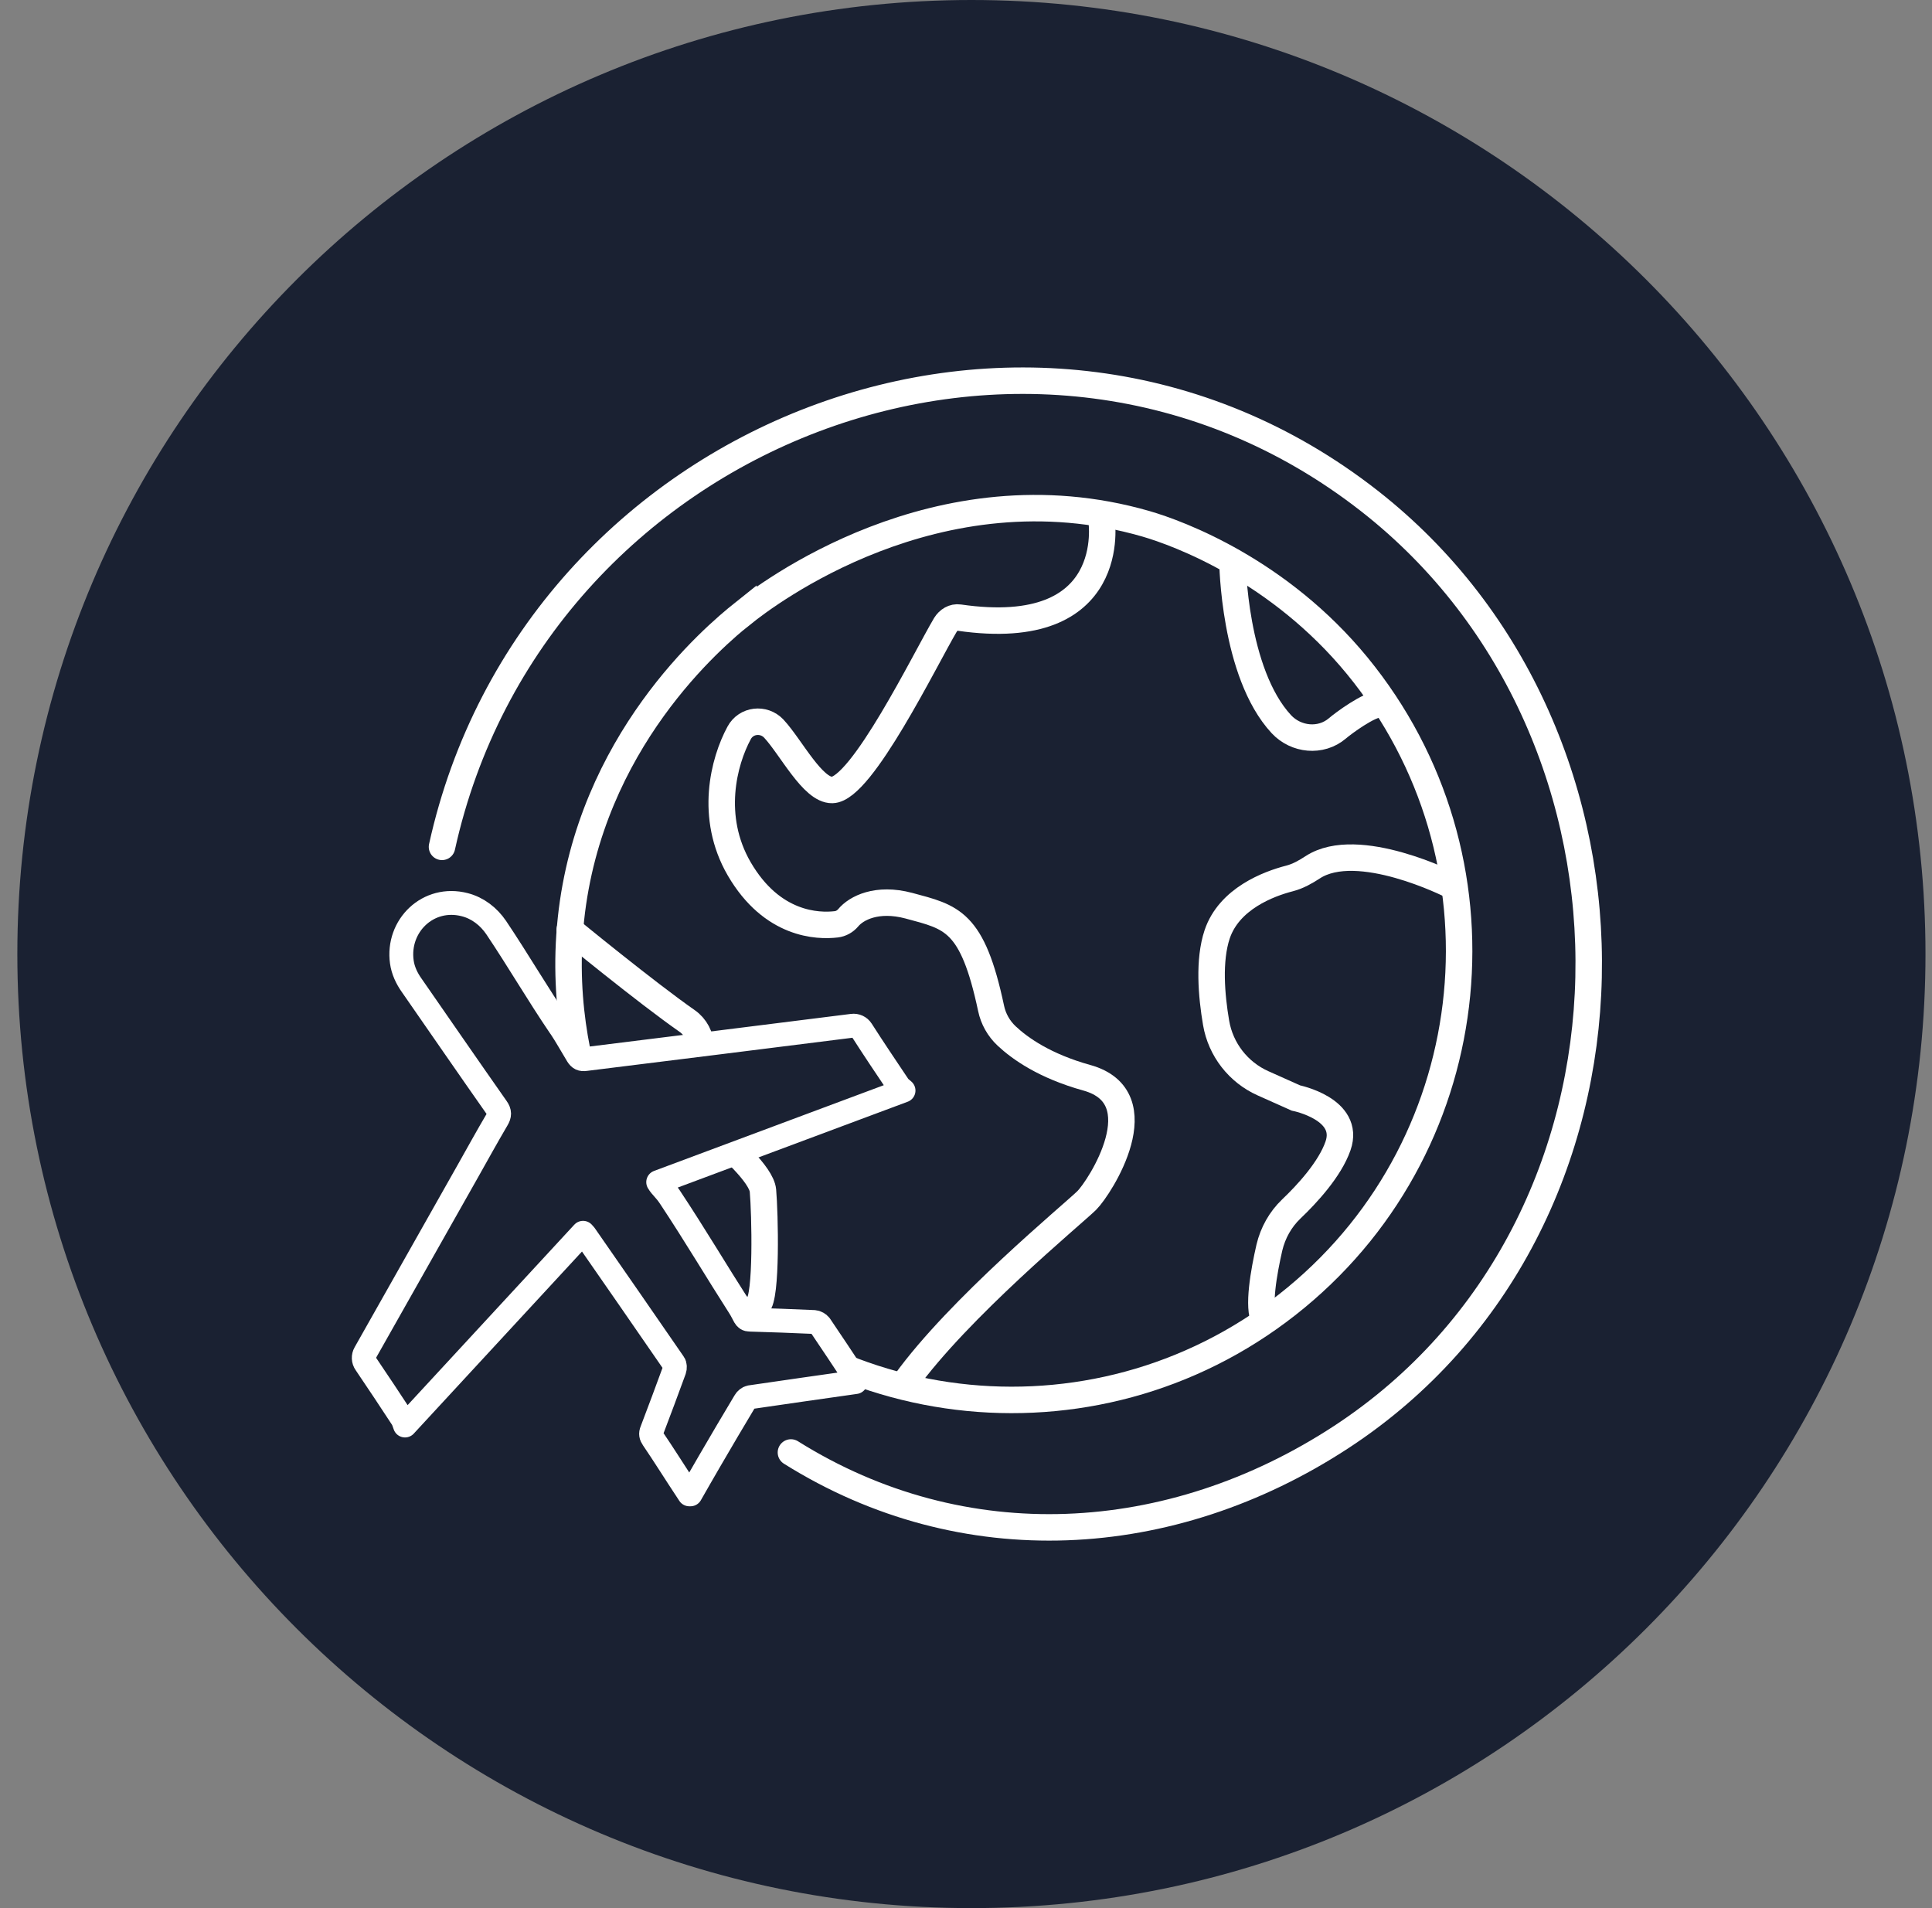 <svg xmlns="http://www.w3.org/2000/svg" width="81" height="80" viewBox="0 0 81 80" fill="none"><rect x="0" y="0" width="81" height="80" fill="#808080" stroke="none"/><g clip-path="url(#clip0_1177_11162)"><path d="M80.727 40C80.727 17.909 62.818 0 40.727 0C18.635 0 0.727 17.909 0.727 40C0.727 62.091 18.635 80 40.727 80C62.818 80 80.727 62.091 80.727 40Z" fill="#1A2132"></path><path d="M18.531 35.506C22.368 18.108 43.275 9.939 57.416 21.006C69.945 30.811 69.778 51.381 56.23 60.252C49.087 64.925 40.38 65.424 33.16 60.897" stroke="white" stroke-width="1.11" stroke-miterlimit="10" stroke-linecap="round"></path><path d="M31.169 25.704C32.073 24.98 39.277 19.434 48.036 21.959C49.457 22.37 53.635 23.931 56.9 27.909C63.482 35.938 62.337 47.803 54.334 54.406C46.332 61.009 34.505 59.86 27.924 51.831C26.107 49.619 25.025 46.966 25.025 46.966C24.396 45.278 23.541 42.257 23.937 38.533C24.729 31.101 29.896 26.711 31.169 25.697V25.704Z" stroke="white" stroke-width="1.11" stroke-miterlimit="10" stroke-linecap="round"></path><path d="M46.183 21.816C46.183 21.816 46.974 26.873 40.216 25.894C39.976 25.859 39.764 25.994 39.636 26.199C38.788 27.632 36.13 33.093 34.893 33.121C34.073 33.143 33.161 31.32 32.44 30.547C32.016 30.1 31.281 30.185 30.991 30.724C30.34 31.923 29.733 34.256 30.991 36.426C32.369 38.795 34.292 38.845 35.063 38.753C35.254 38.731 35.43 38.632 35.558 38.483C35.897 38.072 36.766 37.618 38.102 37.972C39.898 38.455 40.768 38.582 41.552 42.277C41.644 42.717 41.87 43.121 42.203 43.434C42.761 43.958 43.8 44.696 45.56 45.185C48.537 46.008 46.119 49.781 45.56 50.334C44.967 50.916 40.209 54.831 37.954 57.958" stroke="white" stroke-width="1.11" stroke-miterlimit="10" stroke-linecap="round"></path><path d="M23.887 38.98C23.887 38.98 27.095 41.611 28.813 42.809C29.166 43.058 29.378 43.462 29.385 43.895C29.385 44.434 29.308 45.278 29.258 46.178C29.23 46.639 29.428 47.079 29.774 47.37C30.559 48.022 31.923 49.242 31.987 49.916C32.072 50.866 32.156 54.419 31.768 54.717" stroke="white" stroke-width="1.11" stroke-miterlimit="10" stroke-linecap="round"></path><path d="M23.477 43.048C22.551 41.686 21.723 40.261 20.804 38.892C20.488 38.426 20.032 38.073 19.492 37.932C17.948 37.529 16.636 38.821 16.847 40.331C16.896 40.684 17.05 41.016 17.261 41.312C18.453 43.027 19.632 44.742 20.832 46.45C20.958 46.626 20.951 46.753 20.846 46.93C20.418 47.657 20.011 48.398 19.597 49.132C18.166 51.665 16.734 54.199 15.303 56.732C15.226 56.866 15.233 57.036 15.324 57.163C15.85 57.939 16.369 58.722 16.882 59.506C16.917 59.576 16.938 59.654 16.98 59.767C19.506 57.029 21.975 54.361 24.445 51.686C24.487 51.729 24.501 51.75 24.522 51.771C25.771 53.564 27.013 55.363 28.255 57.163C28.304 57.226 28.304 57.36 28.276 57.438C27.967 58.285 27.651 59.132 27.328 59.979C27.272 60.113 27.294 60.205 27.371 60.317C27.588 60.635 27.799 60.96 28.009 61.284C28.304 61.743 28.598 62.195 28.9 62.653C28.921 62.653 28.928 62.653 28.949 62.653C29.216 62.188 29.483 61.715 29.756 61.249C30.24 60.416 30.731 59.583 31.23 58.751C31.272 58.673 31.37 58.595 31.447 58.581C32.92 58.362 34.394 58.158 35.867 57.946C35.881 57.911 35.902 57.883 35.916 57.847C35.888 57.812 35.853 57.777 35.832 57.734C35.355 57.015 34.878 56.288 34.387 55.568C34.338 55.497 34.225 55.434 34.134 55.427C33.236 55.384 32.338 55.356 31.44 55.328C31.208 55.328 31.23 55.151 30.977 54.763C30.058 53.331 29.153 51.799 28.1 50.211C27.869 49.858 27.735 49.795 27.595 49.562C31.012 48.285 34.401 47.022 37.881 45.723C37.797 45.645 37.719 45.596 37.677 45.532C37.158 44.756 36.632 43.98 36.127 43.189C36.042 43.055 35.888 42.985 35.734 43.006C32.001 43.479 28.276 43.938 24.543 44.403C24.382 44.425 24.298 44.389 24.206 44.241C23.961 43.839 23.736 43.429 23.477 43.041V43.048Z" fill="#1A2132" stroke="white" stroke-miterlimit="10" stroke-linejoin="round"></path><path d="M51.672 23.547C51.672 23.547 51.721 28.206 53.722 30.363C54.337 31.022 55.376 31.128 56.069 30.54C56.288 30.348 57.419 29.504 57.872 29.526" stroke="white" stroke-width="1.11" stroke-miterlimit="10" stroke-linecap="round"></path><path d="M60.84 37.115C60.84 37.115 56.931 35.127 55.037 36.361C54.733 36.559 54.422 36.737 54.068 36.829C53.185 37.056 51.53 37.68 51.029 39.176C50.668 40.262 50.788 41.73 50.986 42.886C51.177 44.006 51.919 44.957 52.951 45.418L54.33 46.035C54.33 46.035 56.634 46.496 56.097 48.042C55.758 49.02 54.796 50.063 54.139 50.687C53.679 51.127 53.368 51.687 53.22 52.304C52.987 53.325 52.718 54.822 53.015 55.361" stroke="white" stroke-width="1.11" stroke-miterlimit="10" stroke-linecap="round"></path></g><defs><clipPath id="clip0_1177_11162"><rect width="80" height="80" fill="white" transform="translate(0.727)"></rect></clipPath></defs></svg>